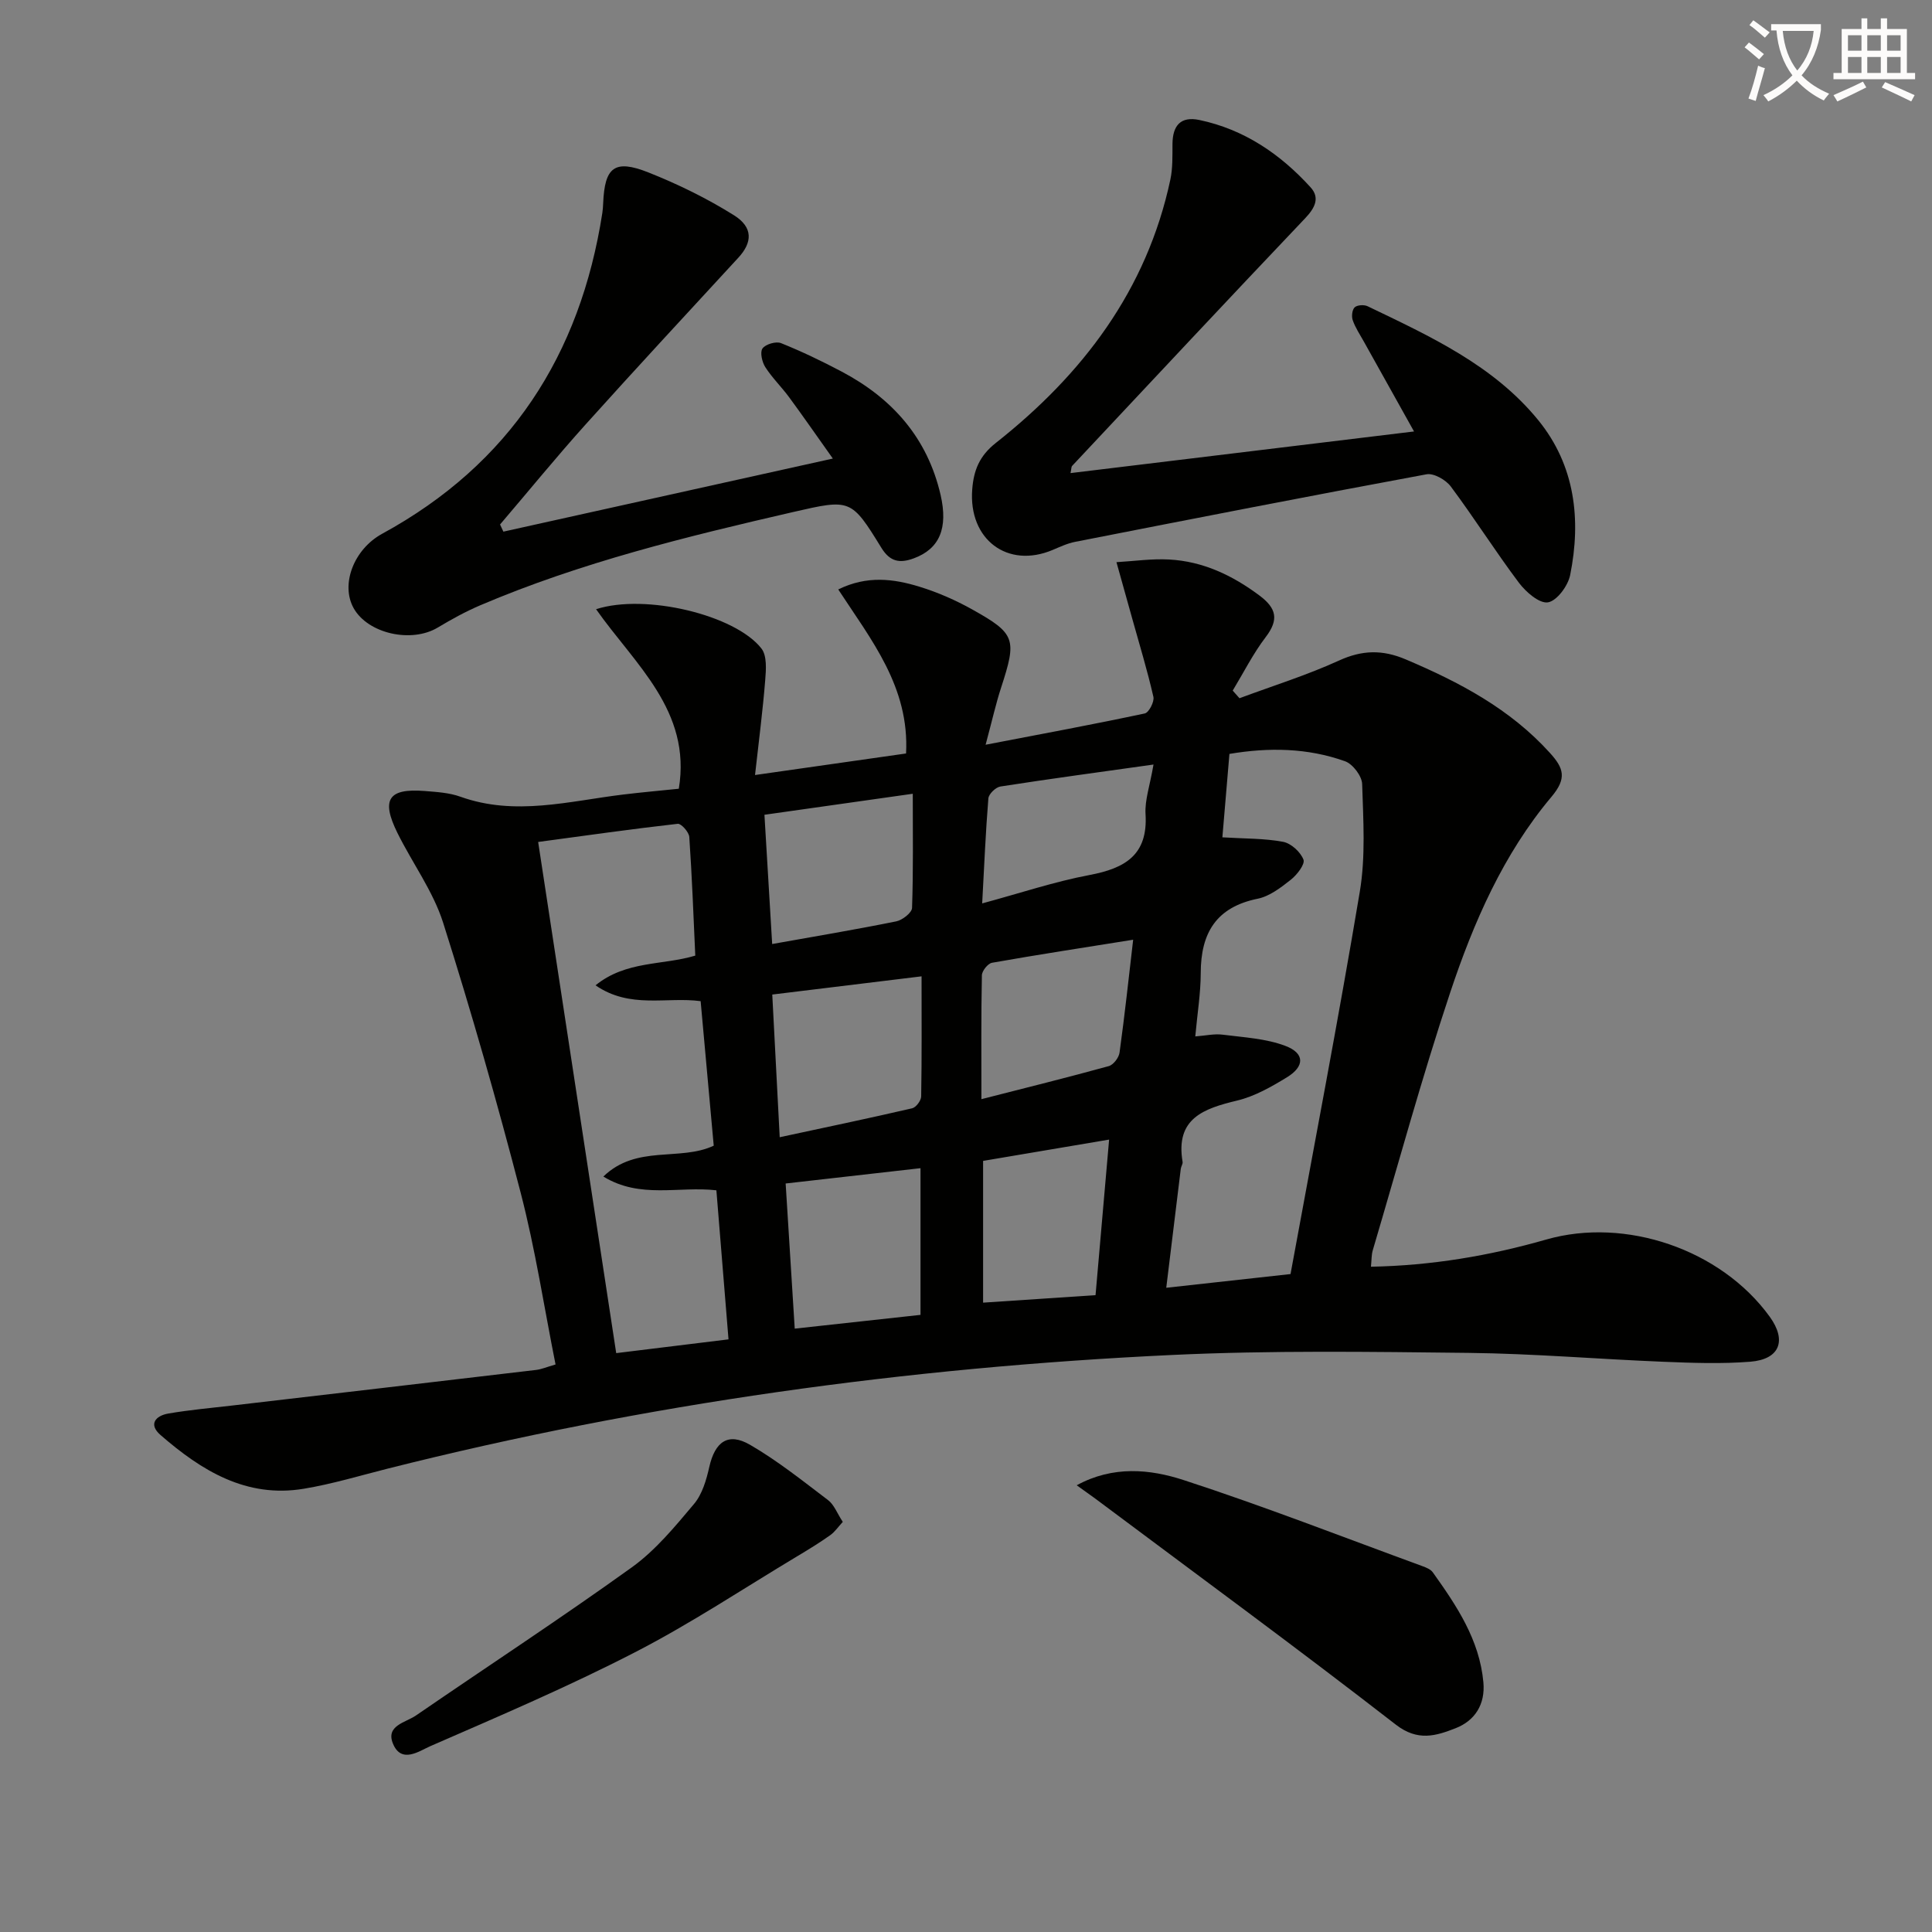 <svg enable-background="new 0 0 400 400" viewBox="0 0 400 400" xmlns="http://www.w3.org/2000/svg"><rect x="0" y="0" width="400" height="400" fill="#808080" stroke="none"/><path d="m362.1 8.8c1.1.8 2.1 1.6 3.1 2.4l-1 1.1c-1.3-1.1-2.3-2-3-2.5zm1.9 4.8c.5.2.9.4 1.4.5-.6 2.3-1.3 4.5-1.9 6.8l-1.5-.5c.8-2.1 1.4-4.3 2-6.8zm-1-9.4c1.3.9 2.4 1.8 3.4 2.5l-1 1.1c-1.4-1.2-2.4-2.1-3.2-2.6zm3.7 2.2v-1.4h10.3v1.2c-.5 3.6-1.8 6.8-4 9.4 1.5 1.6 3.4 2.8 5.7 3.8-.3.4-.7.8-1.1 1.4-2.3-1.1-4.1-2.5-5.6-4.1-1.6 1.6-3.6 3.1-5.9 4.3-.3-.5-.7-.9-1-1.3 2.4-1.1 4.4-2.5 6-4.1-1.9-2.5-3-5.6-3.3-9.3h-1.1zm8.8 0h-6.4c.3 3.3 1.3 6 3 8.2 2-2.3 3.1-5.1 3.4-8.2z" fill="#fcfbfa"/><path d="m385.3 3.8h1.3v2.2h2.8v-2.2h1.3v2.2h4.1v9.1h1.7v1.3h-16.9v-1.3h1.7v-9.1h4.1v-2.2zm.4 13.1.7 1.2c-1.8.9-3.8 1.9-6 2.9-.2-.4-.5-.8-.8-1.3 2.3-1 4.3-1.9 6.1-2.8zm-3.1-6.4h2.8v-3.2h-2.8zm0 4.6h2.8v-3.3h-2.8zm4-4.6h2.8v-3.2h-2.8zm0 4.6h2.8v-3.3h-2.8zm3.7 1.9c2.1.9 4.1 1.8 6.1 2.7l-.7 1.3c-2.2-1.1-4.2-2-6.1-2.9zm3.2-9.7h-2.8v3.2h2.8zm-2.8 7.8h2.8v-3.3h-2.8z" fill="#fcfbfa"/><g fill="#010100"><path d="m156.32 160.46c11.19-1.6 21.16-3.02 31.27-4.46.73-13.74-7.19-23.49-14.04-33.96 5.94-2.93 11.47-2.22 16.84-.56 3.77 1.16 7.47 2.78 10.92 4.71 8.98 5.02 9.23 6.13 5.95 16.2-1.06 3.24-1.8 6.59-3.2 11.8 11.98-2.3 22.5-4.25 32.96-6.48.84-.18 2.01-2.43 1.78-3.43-1.24-5.44-2.87-10.78-4.37-16.16-1.09-3.91-2.18-7.82-3.28-11.73 3.64-.21 7.3-.75 10.91-.55 7 .38 13.08 3.26 18.69 7.45 3.53 2.64 4.07 4.98 1.31 8.6-2.62 3.44-4.59 7.37-6.84 11.09.47.53.93 1.05 1.4 1.58 6.89-2.56 13.94-4.76 20.6-7.8 4.8-2.19 8.99-2.29 13.82-.24 11.13 4.72 21.61 10.24 29.87 19.38 2.84 3.14 3.54 5.23.3 9.08-9.98 11.86-16.13 26-20.97 40.53-5.87 17.62-10.76 35.56-16.03 53.37-.27.93-.23 1.95-.37 3.38 12.53-.23 24.54-2.26 36.3-5.63 16.35-4.69 36.14 2 46.26 15.98 3.57 4.93 2.1 8.83-4.03 9.32-5.95.47-11.98.25-17.96.01-13.45-.54-26.89-1.69-40.35-1.84-20.45-.23-40.94-.53-61.36.43-54.87 2.58-109.09 10.08-162.42 23.53-5.78 1.46-11.53 3.2-17.39 4.17-11.9 1.98-21.18-3.76-29.65-11.12-2.57-2.23-1.02-4 1.6-4.45 4.4-.76 8.87-1.15 13.32-1.67 20.95-2.45 41.89-4.88 62.83-7.36 1.13-.13 2.21-.61 4.03-1.13-2.38-11.92-4.19-23.87-7.21-35.51-4.87-18.77-10.2-37.45-16.06-55.94-2.08-6.55-6.38-12.36-9.47-18.61-3.43-6.94-1.86-9.27 5.68-8.67 2.47.2 5.06.35 7.36 1.18 11.33 4.06 22.49.91 33.71-.45 3.77-.46 7.56-.79 11.51-1.2 2.67-16.15-9.14-25.79-17.13-37.17 10.19-3.3 28.83 1.19 34.24 8.14 1.16 1.49.96 4.35.78 6.53-.5 6.26-1.31 12.49-2.11 19.66zm-31.4 83.13c6.87-6.66 15.85-3.1 22.85-6.39-.91-10.03-1.8-19.91-2.71-29.92-7.05-.95-14.6 1.66-21.76-3.28 6.33-5.14 13.89-4.11 20.65-6.15-.38-8.31-.68-16.45-1.24-24.57-.07-1-1.67-2.8-2.39-2.72-9.49 1.07-18.96 2.42-28.9 3.76 5.45 35.66 10.75 70.4 16.16 105.83 7.95-.97 15.53-1.9 23.25-2.85-.86-10.64-1.68-20.68-2.51-30.86-7.79-.9-15.78 1.83-23.4-2.85zm142.27 20.19c4.89-26.68 9.94-52.86 14.34-79.15 1.22-7.27.72-14.86.49-22.3-.05-1.66-1.94-4.15-3.54-4.72-7.77-2.78-15.82-2.89-23.94-1.52-.51 6.07-.99 11.72-1.46 17.27 4.68.29 8.71.2 12.57.93 1.66.31 3.61 2.1 4.22 3.69.36.94-1.34 3.15-2.61 4.15-2.06 1.63-4.4 3.44-6.87 3.94-8.61 1.75-11.78 7.12-11.79 15.39-.01 4.22-.71 8.44-1.13 13.12 2.15-.16 3.96-.59 5.69-.36 4.37.56 8.95.79 12.99 2.33 4.01 1.53 3.99 4.23.3 6.49-3.22 1.97-6.67 3.94-10.28 4.81-6.95 1.67-12.85 3.68-11.33 12.69.08.44-.31.95-.37 1.44-1 8.14-1.99 16.28-3.01 24.64 8.55-.94 16.59-1.83 25.73-2.84zm-105.76-28.33c9.41-2.02 18.44-3.91 27.42-5.99.8-.18 1.85-1.59 1.87-2.44.14-8.11.08-16.23.08-24.88-10.57 1.29-20.52 2.5-30.91 3.77.49 9.41.99 18.97 1.54 29.54zm29.15 36.78c0-10.11 0-19.9 0-30.37-9.42 1.07-18.53 2.11-27.92 3.17.63 10.08 1.26 20.1 1.88 30.05 8.61-.94 17.15-1.87 26.04-2.85zm-32.31-103.54c.56 9.34 1.07 17.87 1.6 26.76 8.81-1.57 17.27-2.99 25.68-4.69 1.28-.26 3.25-1.79 3.28-2.79.27-7.73.15-15.47.15-23.63-10.64 1.51-20.49 2.9-30.71 4.35zm44.92 58.88c9.19-2.35 17.8-4.48 26.36-6.84.96-.26 2.1-1.75 2.24-2.8 1.08-7.82 1.92-15.67 2.82-23.37-10.37 1.66-19.81 3.1-29.22 4.77-.86.15-2.09 1.69-2.1 2.6-.17 8.27-.1 16.55-.1 25.64zm23.63 40.58c.93-10.66 1.85-21.13 2.81-32.21-9.04 1.53-17.58 2.97-26.09 4.41v29.35c7.94-.53 15.49-1.03 23.28-1.55zm12-109.86c-11.15 1.57-21.44 2.95-31.7 4.55-.97.15-2.42 1.55-2.49 2.47-.57 7.01-.86 14.04-1.28 21.73 7.89-2.13 14.97-4.51 22.23-5.88 7.36-1.39 12.12-4.15 11.59-12.63-.17-2.9.91-5.87 1.65-10.24z"/><path d="m221.64 97.95c23.73-2.87 47.05-5.7 71.12-8.62-3.79-6.79-7.1-12.71-10.4-18.63-.81-1.45-1.75-2.85-2.29-4.4-.28-.79-.13-2.16.4-2.67.52-.49 1.94-.58 2.67-.23 12.91 6.2 26.09 12.22 35.37 23.63 7.58 9.33 8.89 20.53 6.57 32.05-.45 2.22-2.75 5.33-4.59 5.63-1.78.29-4.57-2.14-6.01-4.05-4.89-6.51-9.24-13.41-14.11-19.94-1.03-1.38-3.52-2.8-5.03-2.52-24.28 4.49-48.5 9.23-72.73 13.98-1.61.31-3.15 1.04-4.67 1.68-9.34 3.94-17.46-2.17-16.65-12.55.3-3.89 1.45-6.9 4.89-9.61 17.96-14.17 31.25-31.62 36.13-54.52.51-2.4.42-4.94.44-7.41.04-3.77 1.68-5.74 5.56-4.93 9.27 1.95 16.75 7.04 23.02 13.93 2 2.19.92 4.29-1.13 6.44-16.16 17-32.17 34.13-48.22 51.24-.19.2-.15.61-.34 1.5z"/><path d="m104.22 110.07c22.29-4.94 44.58-9.89 68.21-15.13-3.42-4.81-6.18-8.8-9.06-12.71-1.57-2.13-3.51-4.01-4.93-6.23-.67-1.05-1.13-3.09-.57-3.86.64-.88 2.8-1.52 3.83-1.1 4.28 1.72 8.47 3.73 12.55 5.89 10.49 5.54 17.76 13.72 20.49 25.54 1.58 6.88-.2 11.17-5.58 13.14-2.8 1.02-4.85.77-6.66-2.16-6.28-10.2-6.39-10.17-18.29-7.44-21.99 5.06-43.91 10.42-64.76 19.3-3.05 1.3-5.98 2.92-8.82 4.62-5.45 3.27-14.45 1.27-17.41-4.01-2.73-4.88-.02-12.18 5.92-15.42 26.45-14.43 41-37 45.57-66.43.1-.66.14-1.33.17-1.99.31-7.48 2.35-9.15 9.34-6.39 6.13 2.43 12.15 5.38 17.73 8.87 4.01 2.51 3.83 5.63.93 8.78-10.57 11.47-21.18 22.91-31.61 34.51-6.08 6.76-11.83 13.82-17.74 20.74.24.49.47.98.69 1.48z"/><path d="m222.92 307.51c7.51-4.1 15.16-3.35 22.1-1.09 16.68 5.43 33.04 11.82 49.52 17.85.76.28 1.67.65 2.11 1.27 4.94 6.92 9.67 13.96 10.47 22.77.41 4.54-1.73 7.94-5.78 9.51-4.03 1.57-7.8 2.78-12.36-.76-20.49-15.9-41.42-31.23-62.19-46.77-1.18-.87-2.38-1.7-3.87-2.78z"/><path d="m174.49 315.09c-.92.99-1.63 2.06-2.61 2.76-2.16 1.53-4.43 2.93-6.71 4.29-11.21 6.72-22.13 13.99-33.73 19.96-13.8 7.11-28.12 13.22-42.36 19.43-2.25.98-5.99 3.73-7.73-.55-1.52-3.74 2.64-4.34 4.76-5.8 14.91-10.24 30.05-20.15 44.73-30.7 4.9-3.53 8.91-8.42 12.85-13.1 1.7-2.02 2.56-4.98 3.16-7.66 1.18-5.22 3.89-7.23 8.44-4.59 5.69 3.3 10.9 7.47 16.16 11.46 1.24.94 1.85 2.69 3.04 4.5z"/></g></svg>
